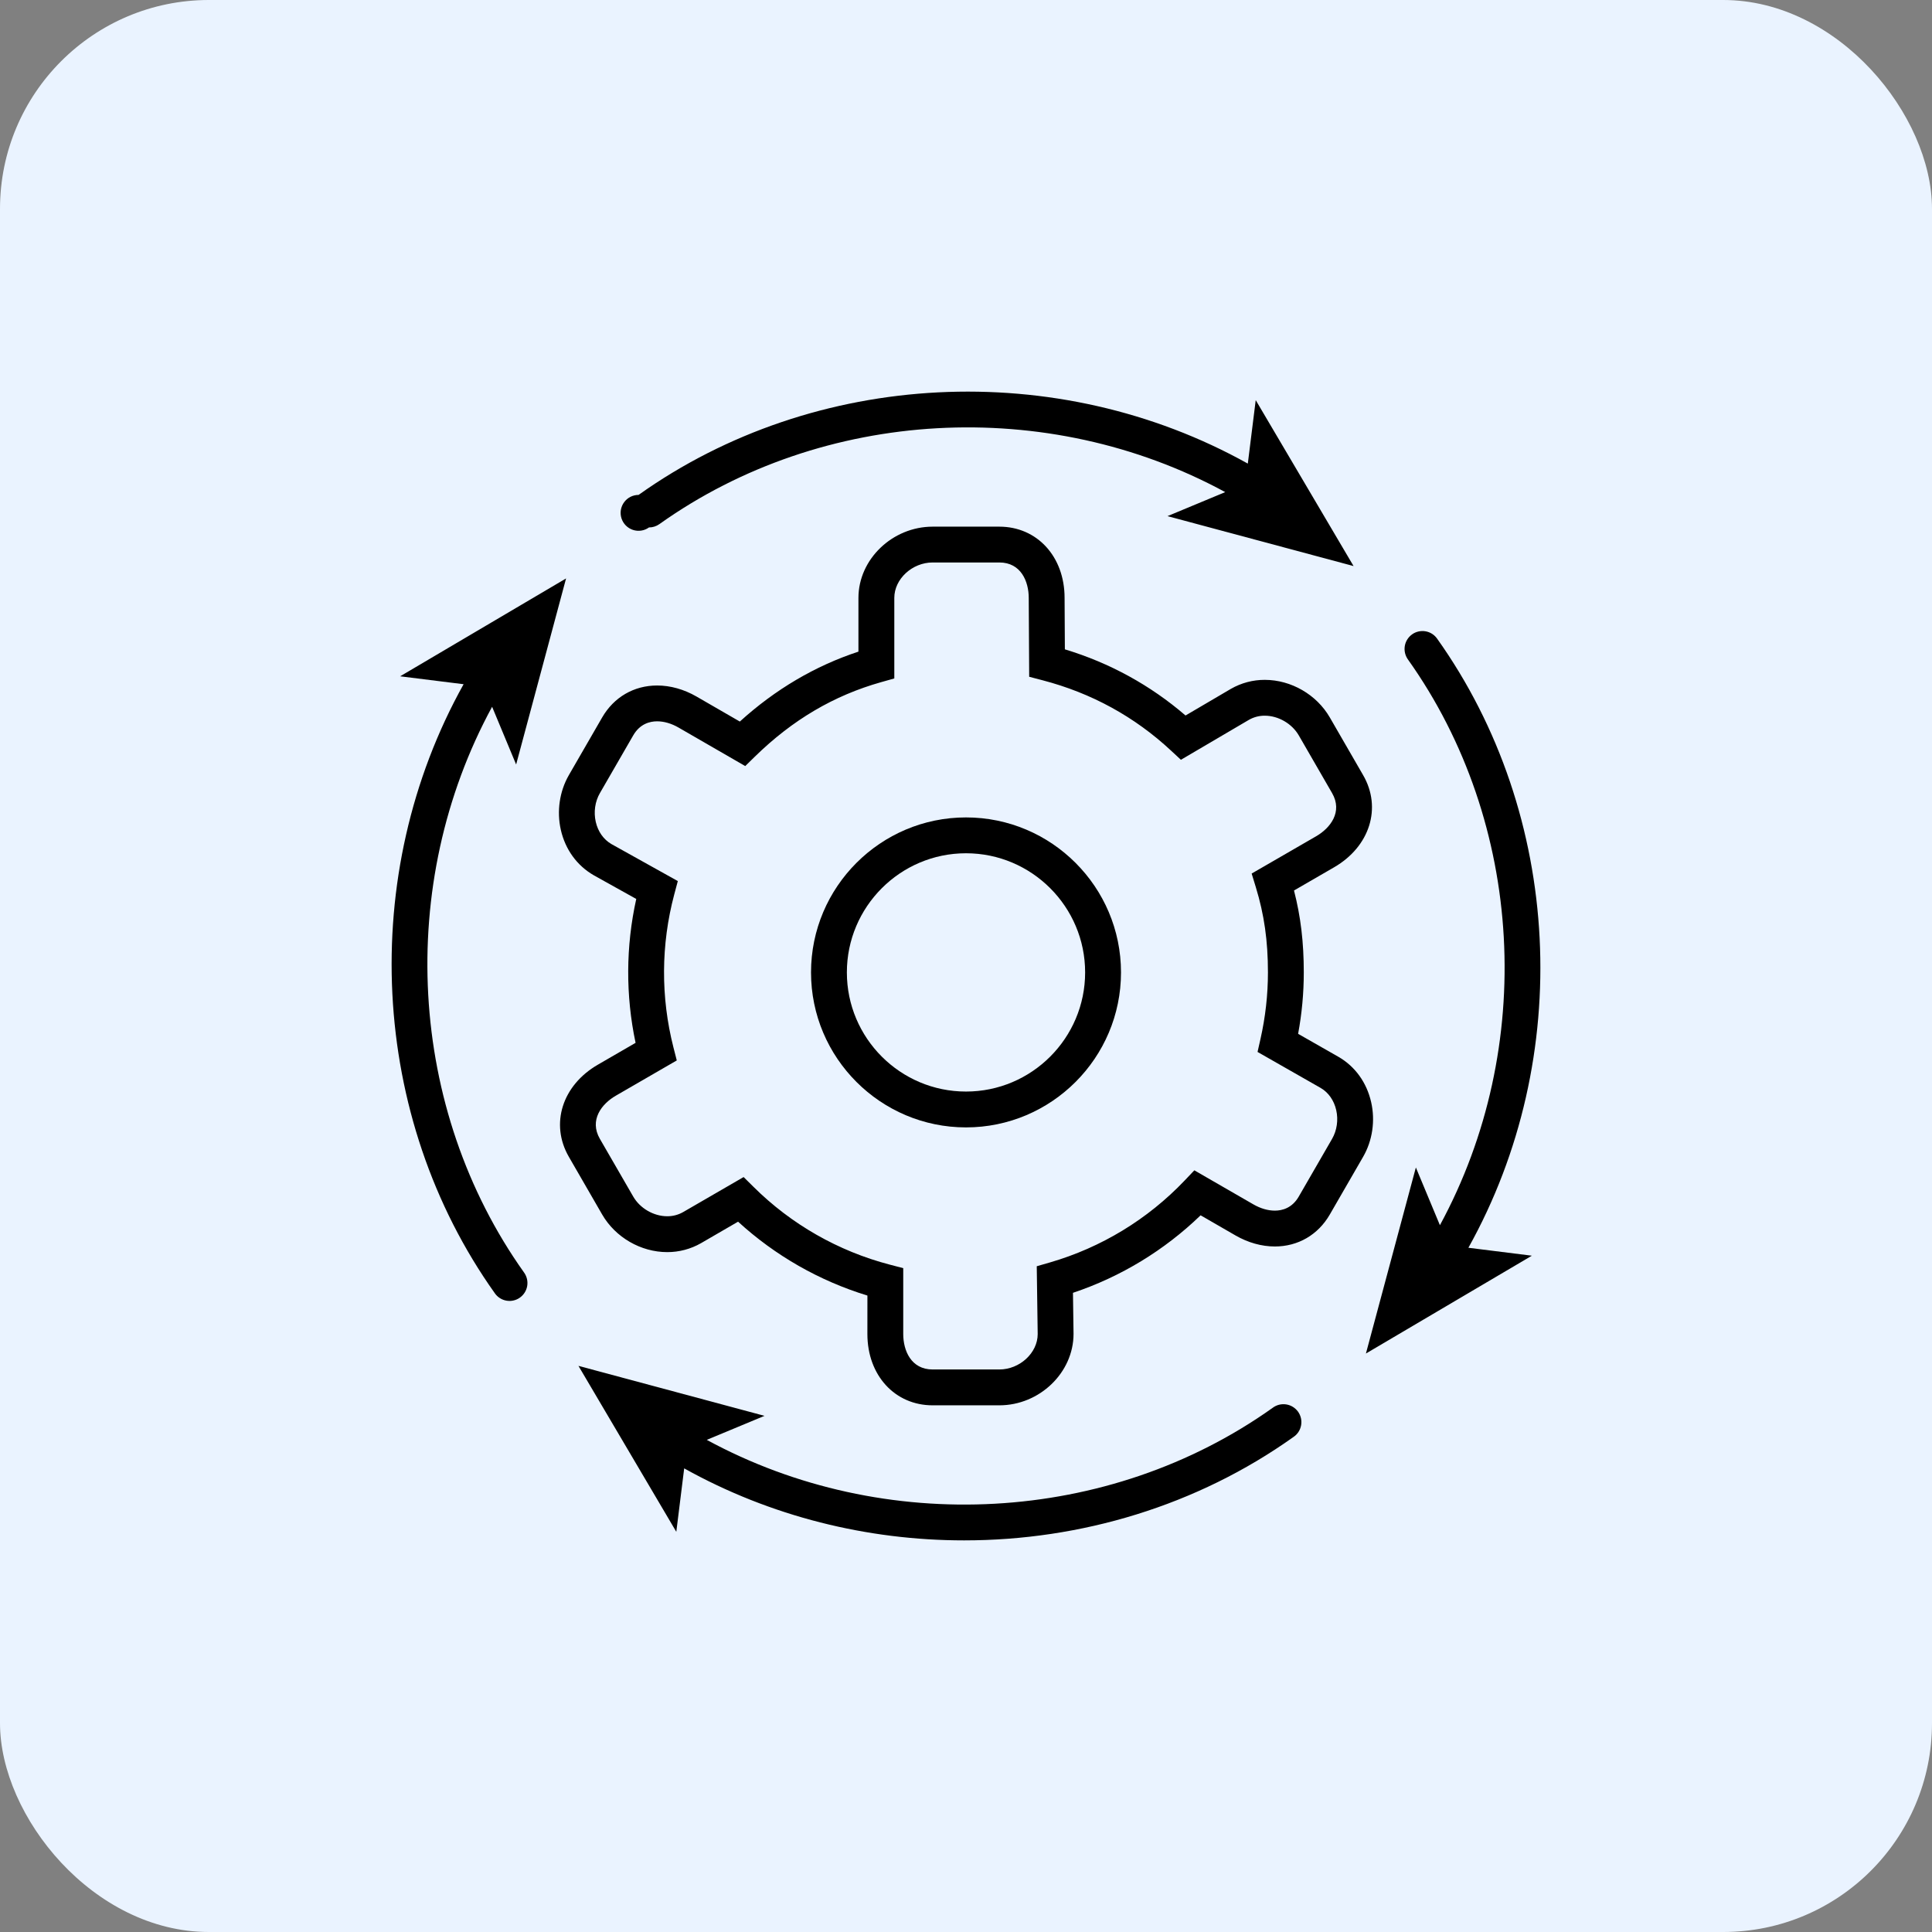 <svg width="74" height="74" viewBox="0 0 74 74" fill="none" xmlns="http://www.w3.org/2000/svg">
<rect x="0" y="0" width="74" height="74" fill="#808080" stroke="none"/>
<rect width="74" height="74" rx="8" fill="#EAF3FF"/>
<g clip-path="url(#clip0_6370_4176)">
<path d="M37 31.309C33.727 31.309 31.064 33.972 31.064 37.246C31.064 40.519 33.727 43.182 37 43.182C40.274 43.182 42.937 40.519 42.937 37.246C42.937 33.972 40.273 31.309 37 31.309ZM37 41.809C34.484 41.809 32.437 39.762 32.437 37.246C32.437 34.73 34.484 32.682 37 32.682C39.516 32.682 41.563 34.729 41.563 37.245C41.563 39.762 39.516 41.809 37 41.809Z" fill="black"/>
<path d="M52.518 42.213C52.347 41.462 51.904 40.847 51.266 40.479L49.721 39.598C49.865 38.822 49.938 38.035 49.938 37.245C49.938 36.096 49.821 35.106 49.563 34.108L51.098 33.22C52.467 32.428 52.936 30.944 52.211 29.69L50.935 27.48C50.43 26.605 49.452 26.04 48.444 26.04C47.989 26.039 47.541 26.158 47.146 26.385L45.409 27.405C44.059 26.244 42.509 25.393 40.787 24.871L40.776 22.9C40.776 21.319 39.724 20.172 38.276 20.172H35.724C34.183 20.172 32.88 21.421 32.88 22.9V24.959C31.22 25.505 29.696 26.404 28.337 27.637L26.678 26.679C26.198 26.402 25.677 26.256 25.171 26.256C24.281 26.256 23.514 26.702 23.064 27.48L21.788 29.69C21.431 30.311 21.319 31.074 21.481 31.786C21.652 32.536 22.096 33.151 22.739 33.523L24.37 34.432C23.968 36.246 23.959 38.126 24.344 39.943L22.901 40.779C21.532 41.57 21.064 43.054 21.788 44.308L23.064 46.518C23.57 47.394 24.547 47.959 25.556 47.959C26.01 47.96 26.457 47.842 26.851 47.616L28.27 46.793C29.69 48.093 31.383 49.06 33.224 49.623L33.223 51.099C33.224 52.68 34.276 53.827 35.723 53.827H38.276C39.817 53.827 41.119 52.577 41.119 51.089L41.097 49.518C42.928 48.905 44.598 47.891 45.986 46.549L47.322 47.32C47.802 47.597 48.324 47.743 48.83 47.743C49.719 47.743 50.486 47.296 50.935 46.518L52.211 44.308C52.569 43.688 52.681 42.924 52.518 42.213ZM51.021 43.622L49.745 45.832C49.489 46.276 49.106 46.37 48.829 46.37C48.564 46.37 48.279 46.287 48.007 46.13L45.746 44.826L45.374 45.217C43.962 46.701 42.181 47.784 40.213 48.355L39.71 48.5L39.746 51.098C39.746 51.82 39.058 52.454 38.275 52.454H35.723C34.892 52.454 34.596 51.723 34.596 51.098L34.596 48.573L34.083 48.439C32.107 47.923 30.303 46.893 28.855 45.453L28.482 45.084L26.163 46.427C25.978 46.532 25.768 46.587 25.555 46.585C25.037 46.585 24.514 46.282 24.254 45.831L22.977 43.621C22.561 42.901 23.046 42.28 23.588 41.967L25.922 40.617L25.793 40.113C25.304 38.192 25.315 36.178 25.824 34.263L25.962 33.747L23.416 32.328C23.117 32.154 22.905 31.853 22.819 31.48C22.733 31.102 22.791 30.7 22.978 30.377L24.254 28.167C24.511 27.722 24.893 27.628 25.17 27.628C25.435 27.628 25.72 27.711 25.991 27.868L28.544 29.342L28.916 28.978C30.354 27.572 31.937 26.639 33.753 26.127L34.254 25.986V22.9C34.254 22.177 34.941 21.544 35.724 21.544H38.276C39.108 21.544 39.403 22.274 39.403 22.904L39.42 25.922L39.929 26.055C41.802 26.544 43.46 27.452 44.856 28.753L45.231 29.102L47.836 27.572C48.021 27.466 48.231 27.411 48.444 27.413C48.962 27.413 49.485 27.716 49.746 28.167L51.022 30.377C51.438 31.097 50.953 31.718 50.411 32.031L47.941 33.459L48.101 33.982C48.422 35.029 48.565 36.036 48.565 37.245C48.565 38.104 48.468 38.959 48.279 39.797L48.167 40.292L50.583 41.67C50.882 41.843 51.094 42.145 51.18 42.518C51.266 42.896 51.208 43.298 51.021 43.622Z" fill="black"/>
<path d="M24.858 20.202C24.996 20.202 25.135 20.161 25.256 20.075C31.528 15.611 40.13 15.154 46.929 18.849L44.718 19.769L51.845 21.682L48.097 15.326L47.794 17.757C40.509 13.693 31.218 14.146 24.459 18.956C24.351 18.956 24.244 18.982 24.148 19.03C24.051 19.079 23.968 19.151 23.904 19.238C23.84 19.325 23.798 19.427 23.78 19.533C23.763 19.64 23.771 19.75 23.804 19.853C23.837 19.956 23.894 20.05 23.97 20.127C24.046 20.204 24.14 20.262 24.242 20.296C24.345 20.33 24.454 20.339 24.561 20.323C24.669 20.307 24.77 20.265 24.858 20.202ZM18.849 27.071L19.769 29.282L21.682 22.155L15.326 25.904L17.757 26.207C13.693 33.492 14.146 42.782 18.957 49.54C19.009 49.614 19.075 49.676 19.152 49.724C19.228 49.772 19.313 49.804 19.402 49.819C19.491 49.834 19.582 49.832 19.67 49.811C19.758 49.791 19.841 49.754 19.914 49.701C20.062 49.596 20.163 49.435 20.193 49.256C20.223 49.076 20.18 48.892 20.075 48.744C15.611 42.472 15.154 33.87 18.849 27.071ZM48.744 53.924C42.472 58.388 33.87 58.844 27.071 55.15L29.283 54.23L22.156 52.316L25.904 58.672L26.206 56.242C29.51 58.085 33.224 59 36.929 59C41.396 59 45.847 57.672 49.541 55.041C49.617 54.99 49.683 54.925 49.733 54.848C49.784 54.771 49.818 54.685 49.835 54.594C49.851 54.504 49.85 54.411 49.83 54.322C49.81 54.232 49.772 54.147 49.719 54.072C49.665 53.997 49.597 53.934 49.519 53.886C49.441 53.838 49.354 53.806 49.263 53.792C49.172 53.778 49.079 53.783 48.99 53.805C48.901 53.828 48.818 53.868 48.744 53.924ZM55.043 24.459C54.991 24.386 54.925 24.323 54.849 24.275C54.772 24.227 54.687 24.195 54.598 24.18C54.509 24.165 54.418 24.168 54.33 24.188C54.242 24.208 54.159 24.245 54.086 24.298C53.938 24.404 53.837 24.564 53.807 24.743C53.777 24.923 53.82 25.107 53.925 25.256C58.389 31.527 58.846 40.129 55.152 46.928L54.231 44.717L52.318 51.843L58.674 48.096L56.243 47.792C60.307 40.508 59.854 31.218 55.043 24.459Z" fill="black"/>
</g>
<defs>
<clipPath id="clip0_6370_4176">
<rect width="44" height="44" fill="white" transform="translate(15 15)"/>
</clipPath>
</defs>
</svg>
